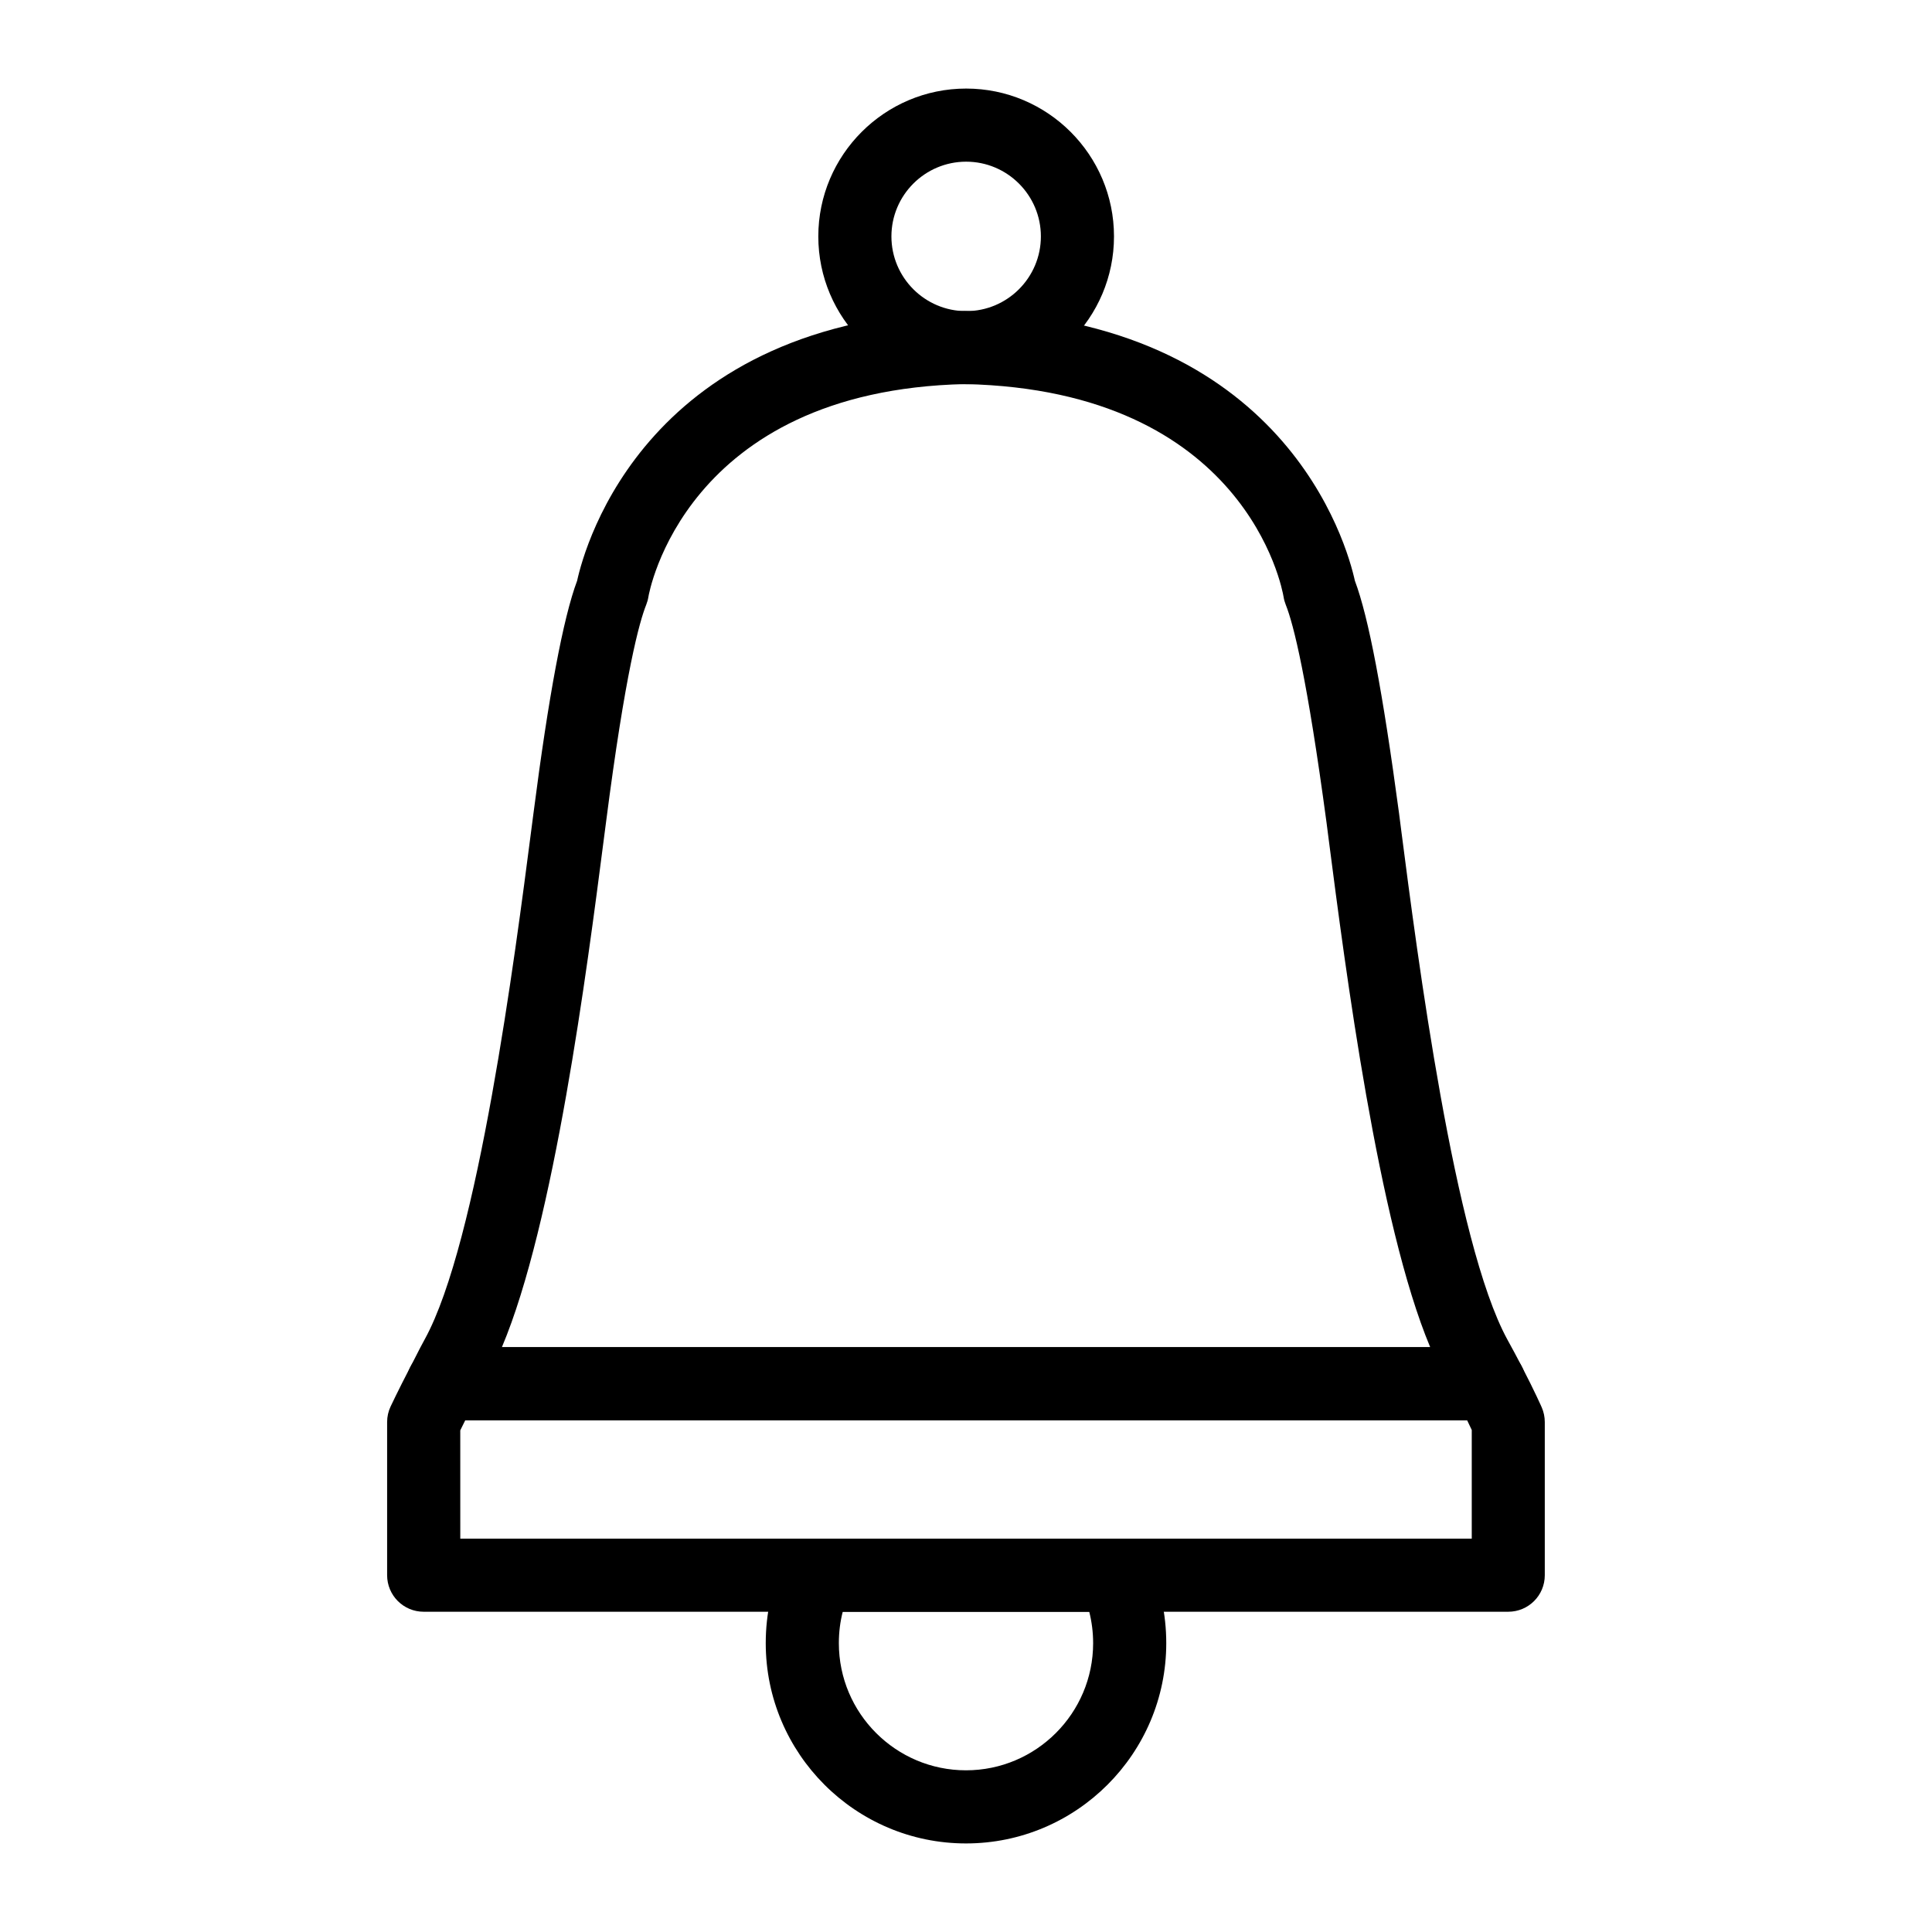 <?xml version="1.0" encoding="UTF-8"?>
<!-- Uploaded to: ICON Repo, www.iconrepo.com, Generator: ICON Repo Mixer Tools -->
<svg fill="#000000" width="800px" height="800px" version="1.1" viewBox="144 144 512 512" xmlns="http://www.w3.org/2000/svg">
 <g>
  <path d="m538.76 520.4h-277.4c-3.398 0-6.547-1.777-8.309-4.691-1.75-2.914-1.844-6.539-0.254-9.539l1.316-2.562c0.758-1.496 1.551-3.066 2.449-4.684 14.098-25.594 23.965-101.98 28.188-134.59l0.625-4.797c4.004-31.102 7.891-51.832 11.57-61.633 2.09-9.539 18.621-69.59 102.84-71.5 84.605 1.91 101.18 61.945 103.27 71.492 3.644 9.688 7.371 29.332 11.703 61.605l0.605 4.723c4.211 32.641 14.078 109.09 28.09 134.74 1.383 2.488 2.648 4.891 3.785 7.059 1.582 3 1.523 6.699-0.238 9.602-1.746 2.906-4.84 4.773-8.238 4.773zm-261.76-19.379h246.02c-13.777-32.82-22.5-100.49-26.871-134.32l-0.598-4.664c-5.137-38.242-8.715-52.531-10.816-57.781-0.266-0.672-0.465-1.383-0.578-2.102-0.359-2.188-10.02-54.688-84.379-56.371-74.559 1.695-83.859 55.824-83.941 56.371-0.113 0.719-0.312 1.43-0.578 2.102-1.789 4.457-5.543 17.891-10.672 57.773l-0.625 4.797c-4.367 33.812-13.102 101.43-26.961 134.2z"/>
  <path d="m543.71 571.13h-287.43c-5.356 0-9.688-4.332-9.688-9.688v-40.59c0-1.418 0.312-2.828 0.918-4.106 0 0 1.969-4.211 5.25-10.512 1.664-3.207 4.977-5.215 8.59-5.215h277.4c3.613 0 6.926 2.004 8.59 5.215 3.348 6.434 5.231 10.73 5.231 10.73 0.531 1.219 0.812 2.555 0.812 3.891v40.59c0.008 5.352-4.324 9.684-9.68 9.684zm-277.73-19.375h268.05v-28.793c-0.32-0.68-0.73-1.551-1.219-2.562h-265.52c-0.531 1.051-0.965 1.949-1.316 2.66z"/>
  <path d="m400.04 245.83c-21.602 0-39.18-17.578-39.18-39.18 0-21.602 17.582-39.18 39.18-39.18 21.602 0 39.18 17.578 39.18 39.18 0 21.602-17.578 39.18-39.18 39.18zm0-58.984c-10.918 0-19.805 8.883-19.805 19.805 0 10.918 8.883 19.805 19.805 19.805 10.918 0 19.805-8.883 19.805-19.805 0-10.918-8.887-19.805-19.805-19.805z"/>
  <path d="m400 632.53c-29.266 0-53.07-23.805-53.07-53.07 0-7.777 1.629-15.215 4.844-22.113 1.59-3.406 5.016-5.59 8.781-5.59h78.891c3.773 0 7.199 2.188 8.789 5.609 3.207 6.906 4.836 14.344 4.836 22.094 0 29.262-23.809 53.07-53.07 53.07zm-32.664-61.398c-0.691 2.676-1.031 5.461-1.031 8.328 0 18.582 15.109 33.691 33.695 33.691 18.582 0 33.691-15.109 33.691-33.691 0-2.856-0.352-5.641-1.031-8.328z"/>
 </g>
</svg>
